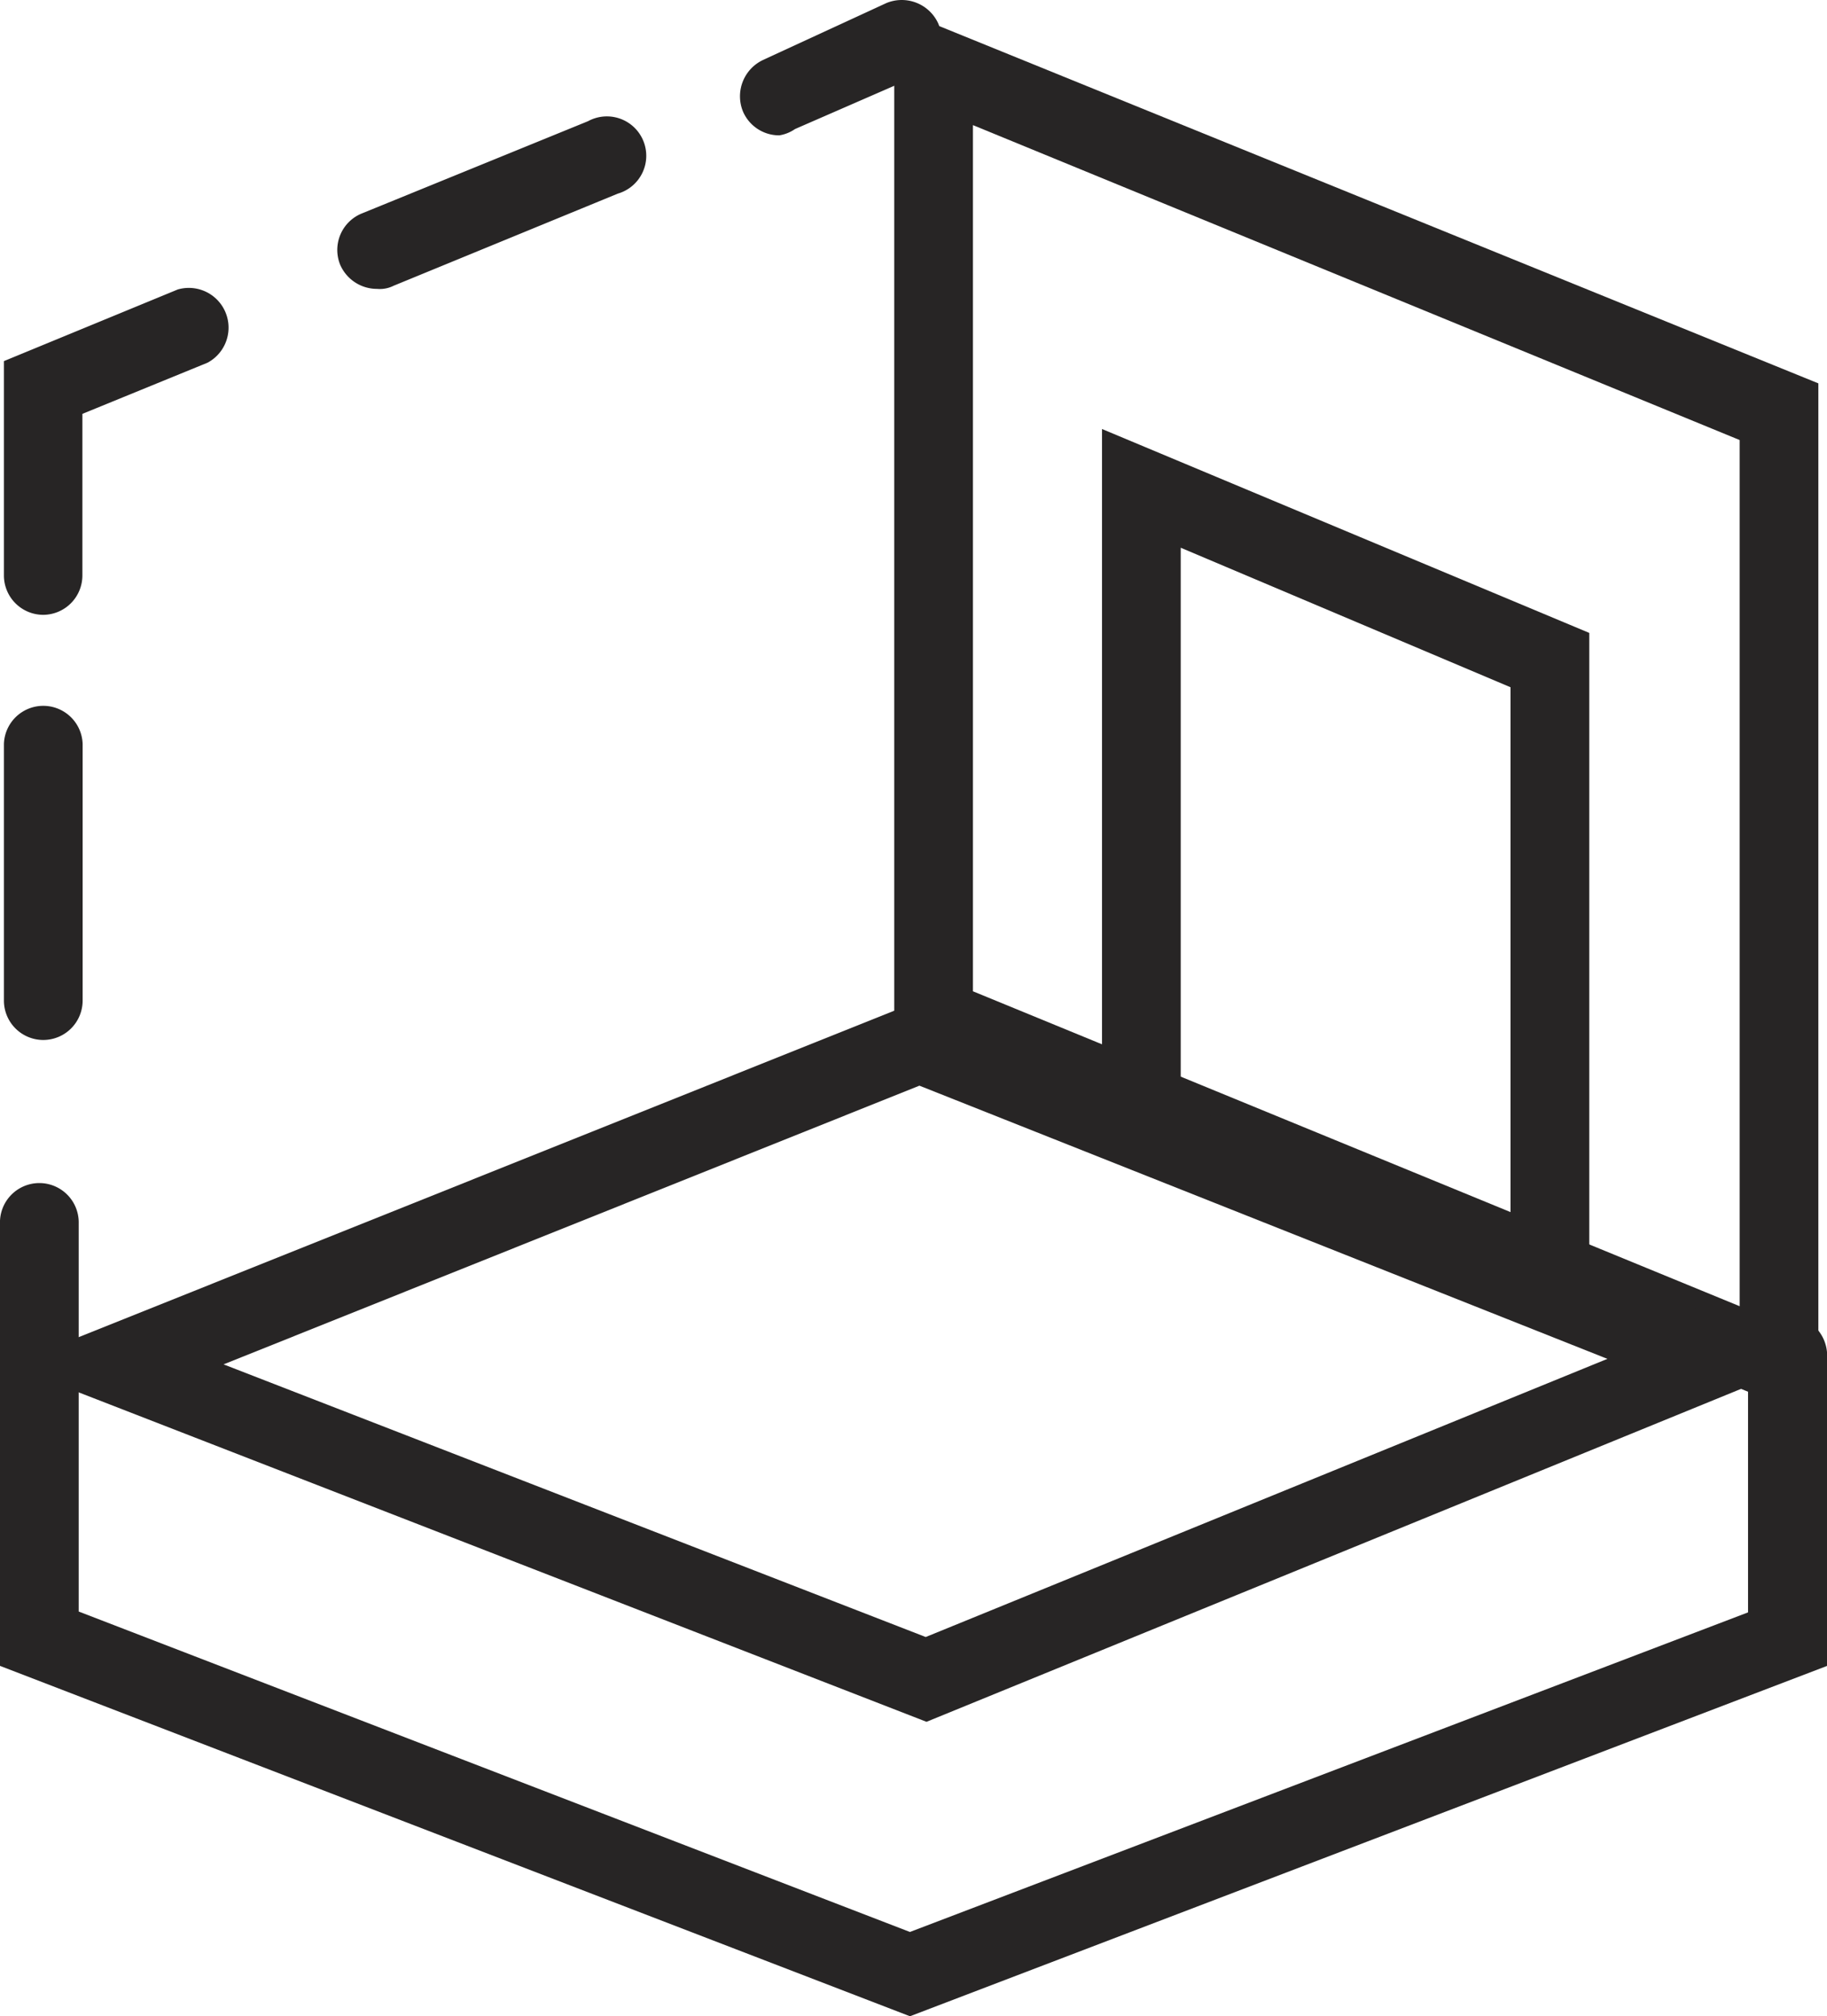 <svg xmlns="http://www.w3.org/2000/svg" width="36.79" height="40.593" viewBox="0 0 36.79 40.593"><g transform="translate(0 0.039)"><g transform="translate(0 -0.039)"><path d="M12.945,2.422l15.439,6.34V26.2l-15.439-6.34V2.422M11.36.06V20.9L29.969,28.5V7.621L11.36.06Z" transform="translate(6.647 0.097)" fill="#272525"/><path d="M23.019,22.624a.793.793,0,0,1-.793-.793V10.609L15.585,7.8V18.9A.793.793,0,0,1,14,18.9V5.41l9.812,4.105V21.8A.808.808,0,0,1,23.019,22.624Z" transform="translate(8.191 3.227)" fill="#272525"/><path d="M18.449,14.382l13.854,5.5-13.727,5.6L4.437,19.993l14.012-5.611m0-1.712L.11,20.009l18.482,7.18L36.551,19.85l-18.1-7.18Z" transform="translate(0.065 7.475)" fill="#272525"/><path d="M18.324,31.754,0,24.7V15.808a.793.793,0,1,1,1.585-.016v7.814l16.738,6.451L35.2,23.623V18.44A.793.793,0,0,1,36,17.647a.808.808,0,0,1,.793.793V24.7Z" transform="translate(0 8.838)" fill="#272525"/><path d="M.843,10.208A.793.793,0,0,1,.05,9.416V5.1l3.5-1.442a.8.8,0,0,1,.6,1.474l-2.52,1.03V9.416A.793.793,0,0,1,.843,10.208Z" transform="translate(0.029 2.17)" fill="#272525"/><path d="M.843,15.662A.793.793,0,0,1,.05,14.87V9.7a.793.793,0,0,1,1.585,0V14.87A.793.793,0,0,1,.843,15.662Z" transform="translate(0.029 5.275)" fill="#272525"/><path d="M5.086,4.91a.808.808,0,0,1-.745-.491.793.793,0,0,1,.444-1.03L9.334,1.534a.793.793,0,1,1,.6,1.458L5.419,4.847a.618.618,0,0,1-.333.063Z" transform="translate(2.507 0.906)" fill="#272525"/><path d="M10.192,2.686a.793.793,0,0,1-.729-.476.808.808,0,0,1,.412-1.046L12.348.023a.808.808,0,0,1,1.046.412.808.808,0,0,1-.412,1.046L10.509,2.559a.761.761,0,0,1-.317.127Z" transform="translate(5.5 0.039)" fill="#272525"/></g></g></svg>